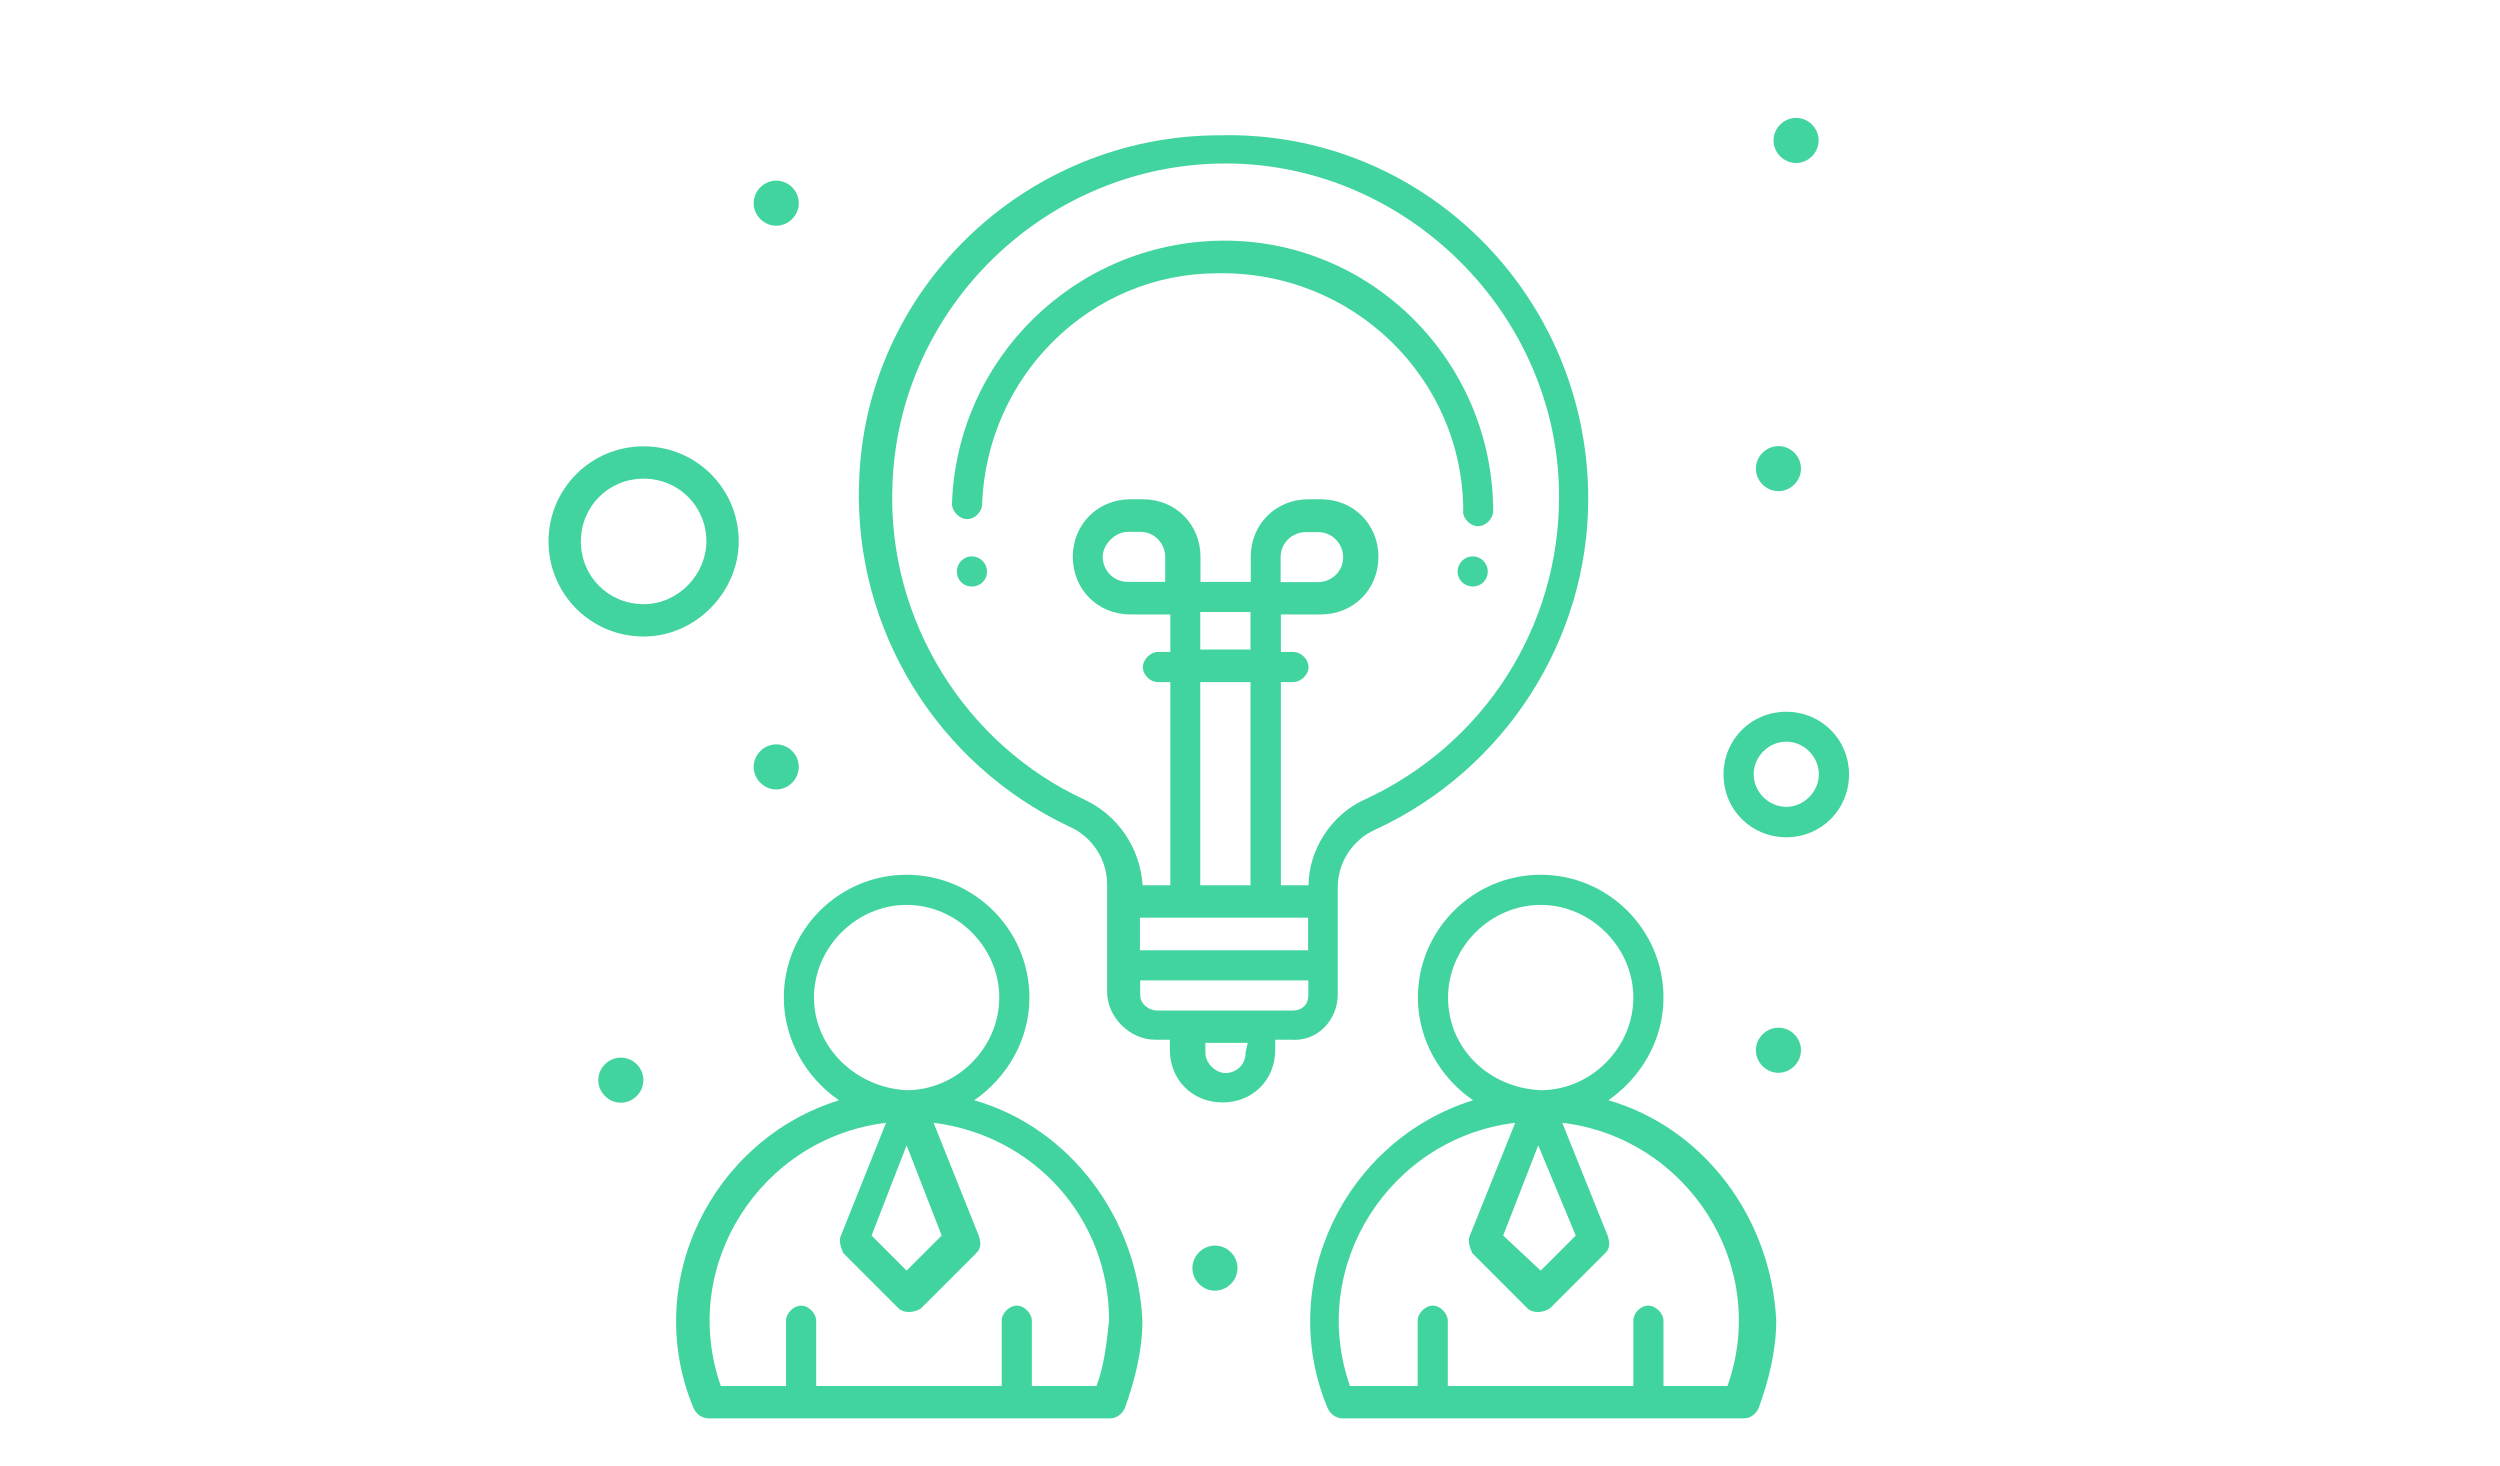 <?xml version="1.0" encoding="UTF-8"?>
<svg xmlns="http://www.w3.org/2000/svg" id="a" viewBox="0 0 102 59.8">
  <defs>
    <style>.c{fill:#42d49e;}</style>
  </defs>
  <g id="b">
    <g>
      <path class="c" d="m59.69,20.86c0,.3.3.61.61.61s.62-.3.62-.61c0-6.14-5.01-11.14-11.14-11.04-5.93.1-10.74,4.81-10.94,10.74,0,.3.3.62.62.62s.61-.3.61-.62c.2-5.21,4.4-9.41,9.61-9.41,5.52-.1,10.02,4.29,10.02,9.71Z"></path>
      <path class="c" d="m54.58,40.59v-4.39c0-1.02.62-1.95,1.53-2.35,5.31-2.45,8.69-7.77,8.69-13.5,0-8.29-6.74-15.03-15.03-14.83-7.97,0-14.52,6.34-14.72,14.21-.2,5.93,3.17,11.45,8.59,14,.92.41,1.53,1.33,1.53,2.35v4.39c0,1.02.92,1.95,1.95,1.95h.61v.41c0,1.23.92,2.15,2.15,2.15s2.15-.92,2.15-2.15v-.41h.61c1.13.1,1.94-.82,1.94-1.85h.01Zm-8.07-3.15h6.86v1.33h-6.86v-1.33h0Zm1.13-13.7h-1.63c-.61,0-1.02-.51-1.02-1.02s.51-1.02,1.02-1.02h.51c.62,0,1.02.51,1.02,1.02v1.02h.1Zm3.38,2.76h-2.05v-1.53h2.05v1.53Zm0,1.33v8.29h-2.05v-8.29s2.05,0,2.05,0Zm-6.74,4.81c-4.91-2.25-8.07-7.36-7.87-12.78.2-7.26,6.24-13.19,13.6-13.19s13.6,6.14,13.6,13.6c0,5.31-3.06,10.12-7.97,12.37-1.33.61-2.25,2.05-2.25,3.48h-1.13v-8.29h.51c.3,0,.62-.3.62-.61s-.3-.62-.62-.62h-.51v-1.53h1.63c1.33,0,2.35-1.02,2.35-2.35s-1.02-2.35-2.35-2.35h-.51c-1.33,0-2.35,1.02-2.35,2.35v1.02h-2.05v-1.02c0-1.33-1.02-2.35-2.35-2.35h-.51c-1.33,0-2.35,1.02-2.35,2.35s1.02,2.35,2.35,2.35h1.63v1.53h-.51c-.3,0-.61.3-.61.62s.3.61.61.61h.51v8.29h-1.13c-.1-1.53-1.02-2.86-2.35-3.48Zm7.97-8.89v-1.02c0-.61.51-1.02,1.02-1.02h.51c.61,0,1.02.51,1.02,1.02,0,.62-.51,1.02-1.02,1.02h-1.53Zm-5.73,16.86v-.61h6.86v.61c0,.41-.3.62-.62.62h-5.52c-.41,0-.72-.3-.72-.62Zm4.3,2.35c0,.51-.41.82-.82.82s-.82-.41-.82-.82v-.41h1.73l-.1.41h.01Z"></path>
      <path class="c" d="m65.62,44.89c1.33-.92,2.25-2.45,2.25-4.19,0-2.76-2.25-5.01-5.01-5.01s-5.01,2.25-5.01,5.01c0,1.73.92,3.28,2.25,4.19-5.21,1.63-8.07,7.46-5.93,12.57.1.2.3.41.61.41h16.36c.3,0,.51-.2.61-.41.41-1.13.72-2.35.72-3.58-.2-4.19-2.96-7.87-6.85-8.99Zm-1.33,5.52l-1.43,1.43-1.53-1.43,1.43-3.68,1.53,3.68Zm-5.21-9.71c0-2.05,1.73-3.78,3.78-3.78s3.78,1.73,3.78,3.78-1.73,3.78-3.78,3.78c-2.15-.1-3.78-1.73-3.78-3.78Zm11.45,15.85h-2.66v-2.66c0-.3-.3-.62-.62-.62s-.61.3-.61.62v2.66h-7.57v-2.66c0-.3-.3-.62-.61-.62s-.62.3-.62.62v2.66h-2.76c-1.73-4.91,1.63-10.12,6.74-10.74l-1.85,4.6c-.1.2,0,.51.1.72l2.25,2.25c.2.2.61.2.92,0l2.25-2.25c.2-.2.2-.41.1-.72l-1.85-4.6c5.11.61,8.49,5.83,6.74,10.74h.01Z"></path>
      <path class="c" d="m39.75,44.89c1.33-.92,2.25-2.45,2.25-4.19,0-2.76-2.25-5.01-5.01-5.01s-5.01,2.25-5.01,5.01c0,1.73.92,3.28,2.25,4.19-5.21,1.63-8.07,7.46-5.93,12.57.1.2.3.41.62.41h16.36c.3,0,.51-.2.61-.41.41-1.13.72-2.35.72-3.58-.2-4.19-2.96-7.87-6.86-8.99Zm-1.33,5.52l-1.43,1.43-1.43-1.43,1.43-3.68,1.43,3.68Zm-5.21-9.71c0-2.05,1.73-3.78,3.78-3.78s3.78,1.73,3.78,3.78-1.73,3.78-3.78,3.78c-2.05-.1-3.78-1.73-3.78-3.78Zm11.55,15.85h-2.66v-2.66c0-.3-.3-.62-.61-.62s-.62.3-.62.62v2.66h-7.57v-2.66c0-.3-.3-.62-.61-.62s-.62.3-.62.62v2.66h-2.66c-1.73-4.91,1.63-10.12,6.74-10.74l-1.84,4.6c-.1.2,0,.51.1.72l2.25,2.25c.2.2.62.2.92,0l2.25-2.25c.2-.2.2-.41.1-.72l-1.84-4.6c4.09.51,7.16,3.88,7.16,8.07-.1.92-.2,1.84-.51,2.66h-.02Z"></path>
      <path class="c" d="m60.09,22.7c.33,0,.61.27.61.62s-.27.61-.61.61-.62-.27-.62-.61.27-.62.62-.62Z"></path>
      <path class="c" d="m39.65,22.7c.33,0,.62.27.62.62s-.27.61-.62.61-.61-.27-.61-.61.27-.62.61-.62Z"></path>
      <path class="c" d="m30.14,22.09c0-2.15-1.73-3.88-3.88-3.88s-3.88,1.73-3.88,3.88,1.73,3.88,3.88,3.88,3.88-1.84,3.88-3.88Zm-3.88,2.56c-1.43,0-2.56-1.13-2.56-2.56s1.13-2.56,2.56-2.56,2.56,1.13,2.56,2.56c0,1.33-1.13,2.56-2.56,2.56Z"></path>
      <path class="c" d="m72.88,29.04c-1.43,0-2.56,1.13-2.56,2.56s1.13,2.56,2.56,2.56,2.56-1.13,2.56-2.56-1.13-2.56-2.56-2.56Zm0,3.88c-.72,0-1.33-.61-1.33-1.33s.61-1.33,1.33-1.33,1.33.61,1.33,1.33-.62,1.33-1.33,1.33Z"></path>
      <path class="c" d="m73.28,4.81c.51,0,.92.42.92.92s-.42.92-.92.92-.92-.42-.92-.92.42-.92.92-.92Z"></path>
      <path class="c" d="m72.56,18.2c.51,0,.92.42.92.92s-.42.92-.92.92-.92-.42-.92-.92.42-.92.92-.92Z"></path>
      <path class="c" d="m49.57,50.82c.51,0,.92.42.92.92s-.42.92-.92.92-.92-.42-.92-.92.42-.92.92-.92Z"></path>
      <path class="c" d="m72.56,41.93c.51,0,.92.42.92.92s-.42.92-.92.92-.92-.42-.92-.92.42-.92.92-.92Z"></path>
      <path class="c" d="m31.67,7.37c.51,0,.92.42.92.92s-.42.92-.92.92-.92-.42-.92-.92.42-.92.92-.92Z"></path>
      <path class="c" d="m31.67,30.37c.51,0,.92.42.92.92s-.42.92-.92.92-.92-.42-.92-.92.42-.92.92-.92Z"></path>
      <path class="c" d="m25.33,43.15c.51,0,.92.42.92.92s-.42.92-.92.92-.92-.42-.92-.92.42-.92.92-.92Z"></path>
    </g>
  </g>
</svg>
